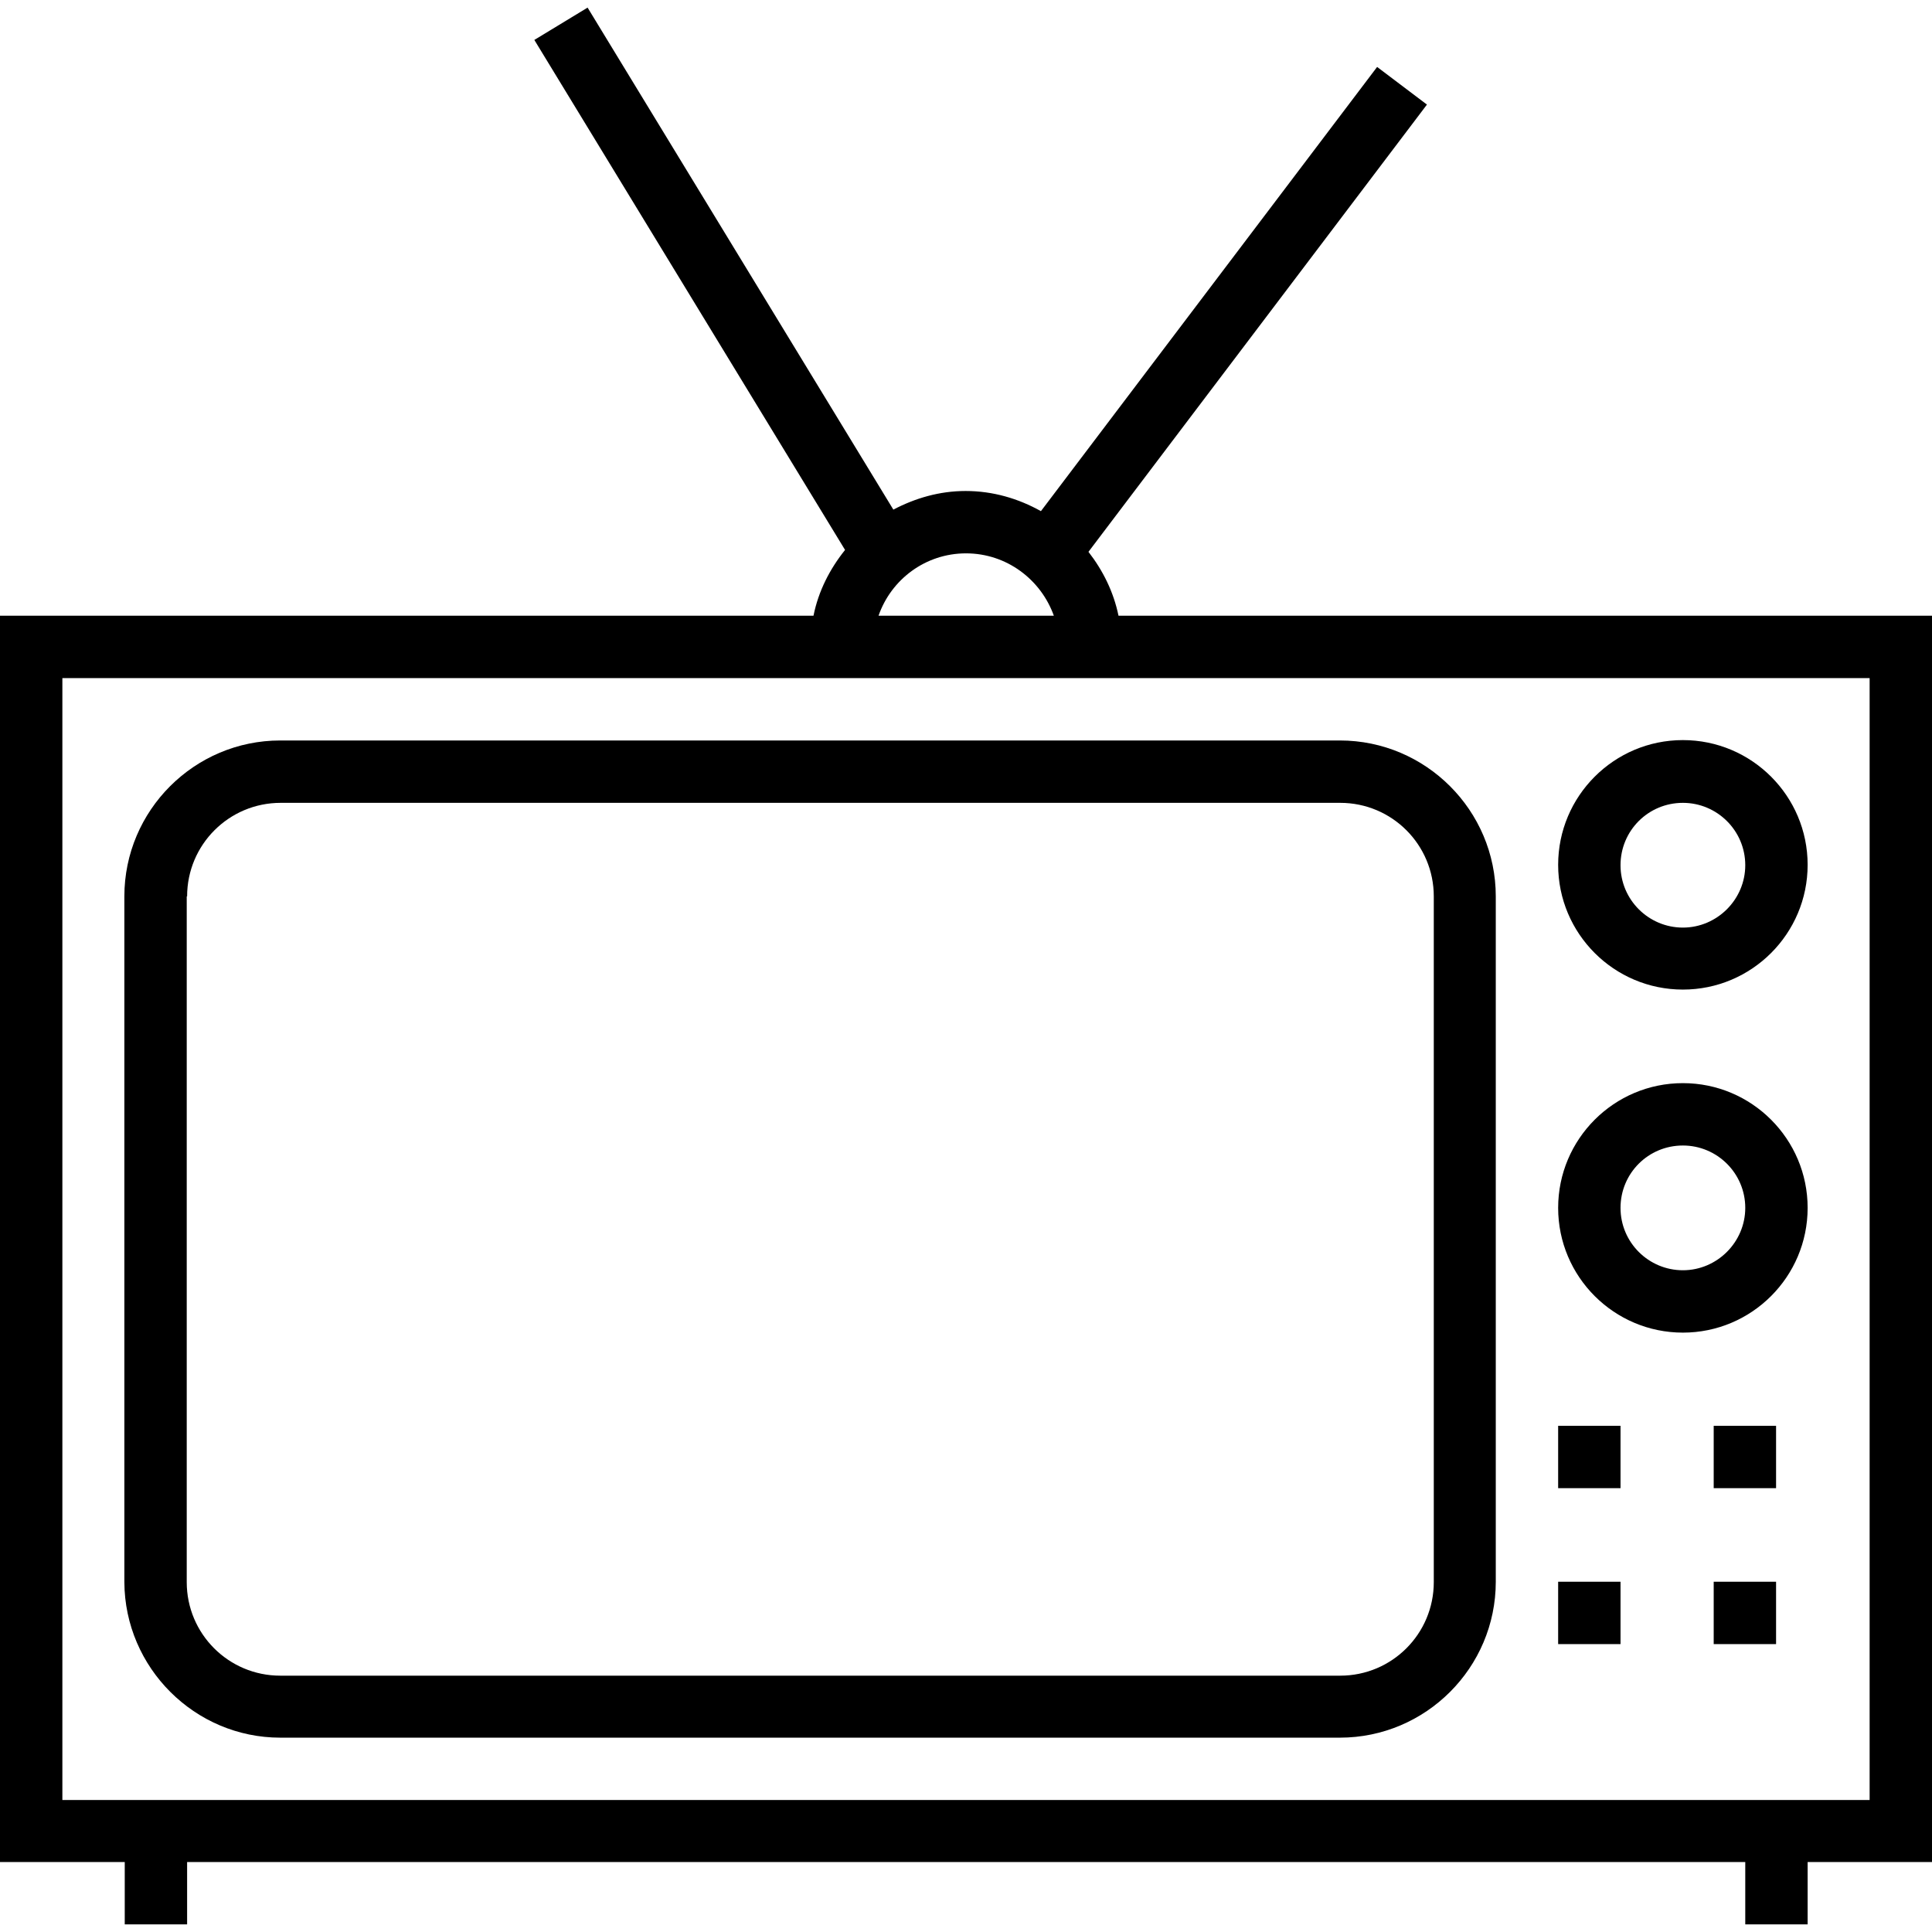 <?xml version="1.0" encoding="iso-8859-1"?>
<!-- Generator: Adobe Illustrator 19.0.0, SVG Export Plug-In . SVG Version: 6.00 Build 0)  -->
<svg version="1.1" id="Capa_1" xmlns="http://www.w3.org/2000/svg" xmlns:xlink="http://www.w3.org/1999/xlink" x="0px" y="0px"
	 viewBox="0 0 508 508" style="enable-background:new 0 0 508 508;" xml:space="preserve">
<g>
	<g>
		<path d="M294.1,161.9c-1.3-6.3-4.1-11.9-7.9-16.8l89-117.6l-13.1-9.9l-88.4,116.8c-5.9-3.3-12.6-5.3-19.8-5.3
			c-6.9,0-13.3,1.9-19,4.9L154.5,2l-14,8.5l81.7,134.1c-4,5-7,10.8-8.3,17.3H0v327.7h32.8V506h16.4v-16.4h409.7V506h16.4v-16.4H508
			V161.9H294.1z M254,145.5c10.7,0,19.7,6.9,23.1,16.4H231C234.3,152.4,243.3,145.5,254,145.5z M491.6,473.3H16.4v-295h475.2V473.3z
			"/>
	</g>
</g>
<g>
	<g>
		<path d="M352.3,194.7H73.7c-22.6,0-41,18.4-41,41V416c0.1,22.5,18.5,40.9,41,40.9h278.6c22.6,0,41-18.4,41-41V235.7
			C393.3,213.1,374.9,194.7,352.3,194.7z M377,416c0,13.6-11,24.6-24.6,24.6H73.7c-13.6,0-24.6-11-24.6-24.6V235.7h0.1
			c0-13.6,11-24.6,24.6-24.6h278.6c13.6,0,24.6,11,24.6,24.6V416z"/>
	</g>
</g>
<g>
	<g>
		<path d="M442.5,194.6c-18.1,0-32.8,14.7-32.8,32.8c0,18.1,14.7,32.8,32.8,32.8c18.1,0,32.8-14.7,32.8-32.8
			C475.3,209.3,460.6,194.6,442.5,194.6z M442.5,243.9c-9,0-16.4-7.3-16.4-16.4c0-9.1,7.3-16.4,16.4-16.4c9,0,16.4,7.3,16.4,16.4
			C458.9,236.5,451.5,243.9,442.5,243.9z"/>
	</g>
</g>
<g>
	<g>
		<path d="M442.5,284.8c-18.1,0-32.8,14.7-32.8,32.8c0,18.1,14.7,32.8,32.8,32.8c18.1,0,32.8-14.7,32.8-32.8
			S460.6,284.8,442.5,284.8z M442.5,334c-9,0-16.4-7.3-16.4-16.4c0-9.1,7.3-16.4,16.4-16.4c9,0,16.4,7.3,16.4,16.4
			C458.9,326.6,451.5,334,442.5,334z"/>
	</g>
</g>
<g>
	<g>
		<rect x="409.7" y="374.9" width="16.4" height="16.4"/>
	</g>
</g>
<g>
	<g>
		<rect x="450.6" y="374.9" width="16.4" height="16.4"/>
	</g>
</g>
<g>
	<g>
		<rect x="409.7" y="415.9" width="16.4" height="16.4"/>
	</g>
</g>
<g>
	<g>
		<rect x="450.6" y="415.9" width="16.4" height="16.4"/>
	</g>
</g>
<g>
</g>
<g>
</g>
<g>
</g>
<g>
</g>
<g>
</g>
<g>
</g>
<g>
</g>
<g>
</g>
<g>
</g>
<g>
</g>
<g>
</g>
<g>
</g>
<g>
</g>
<g>
</g>
<g>
</g>
</svg>
